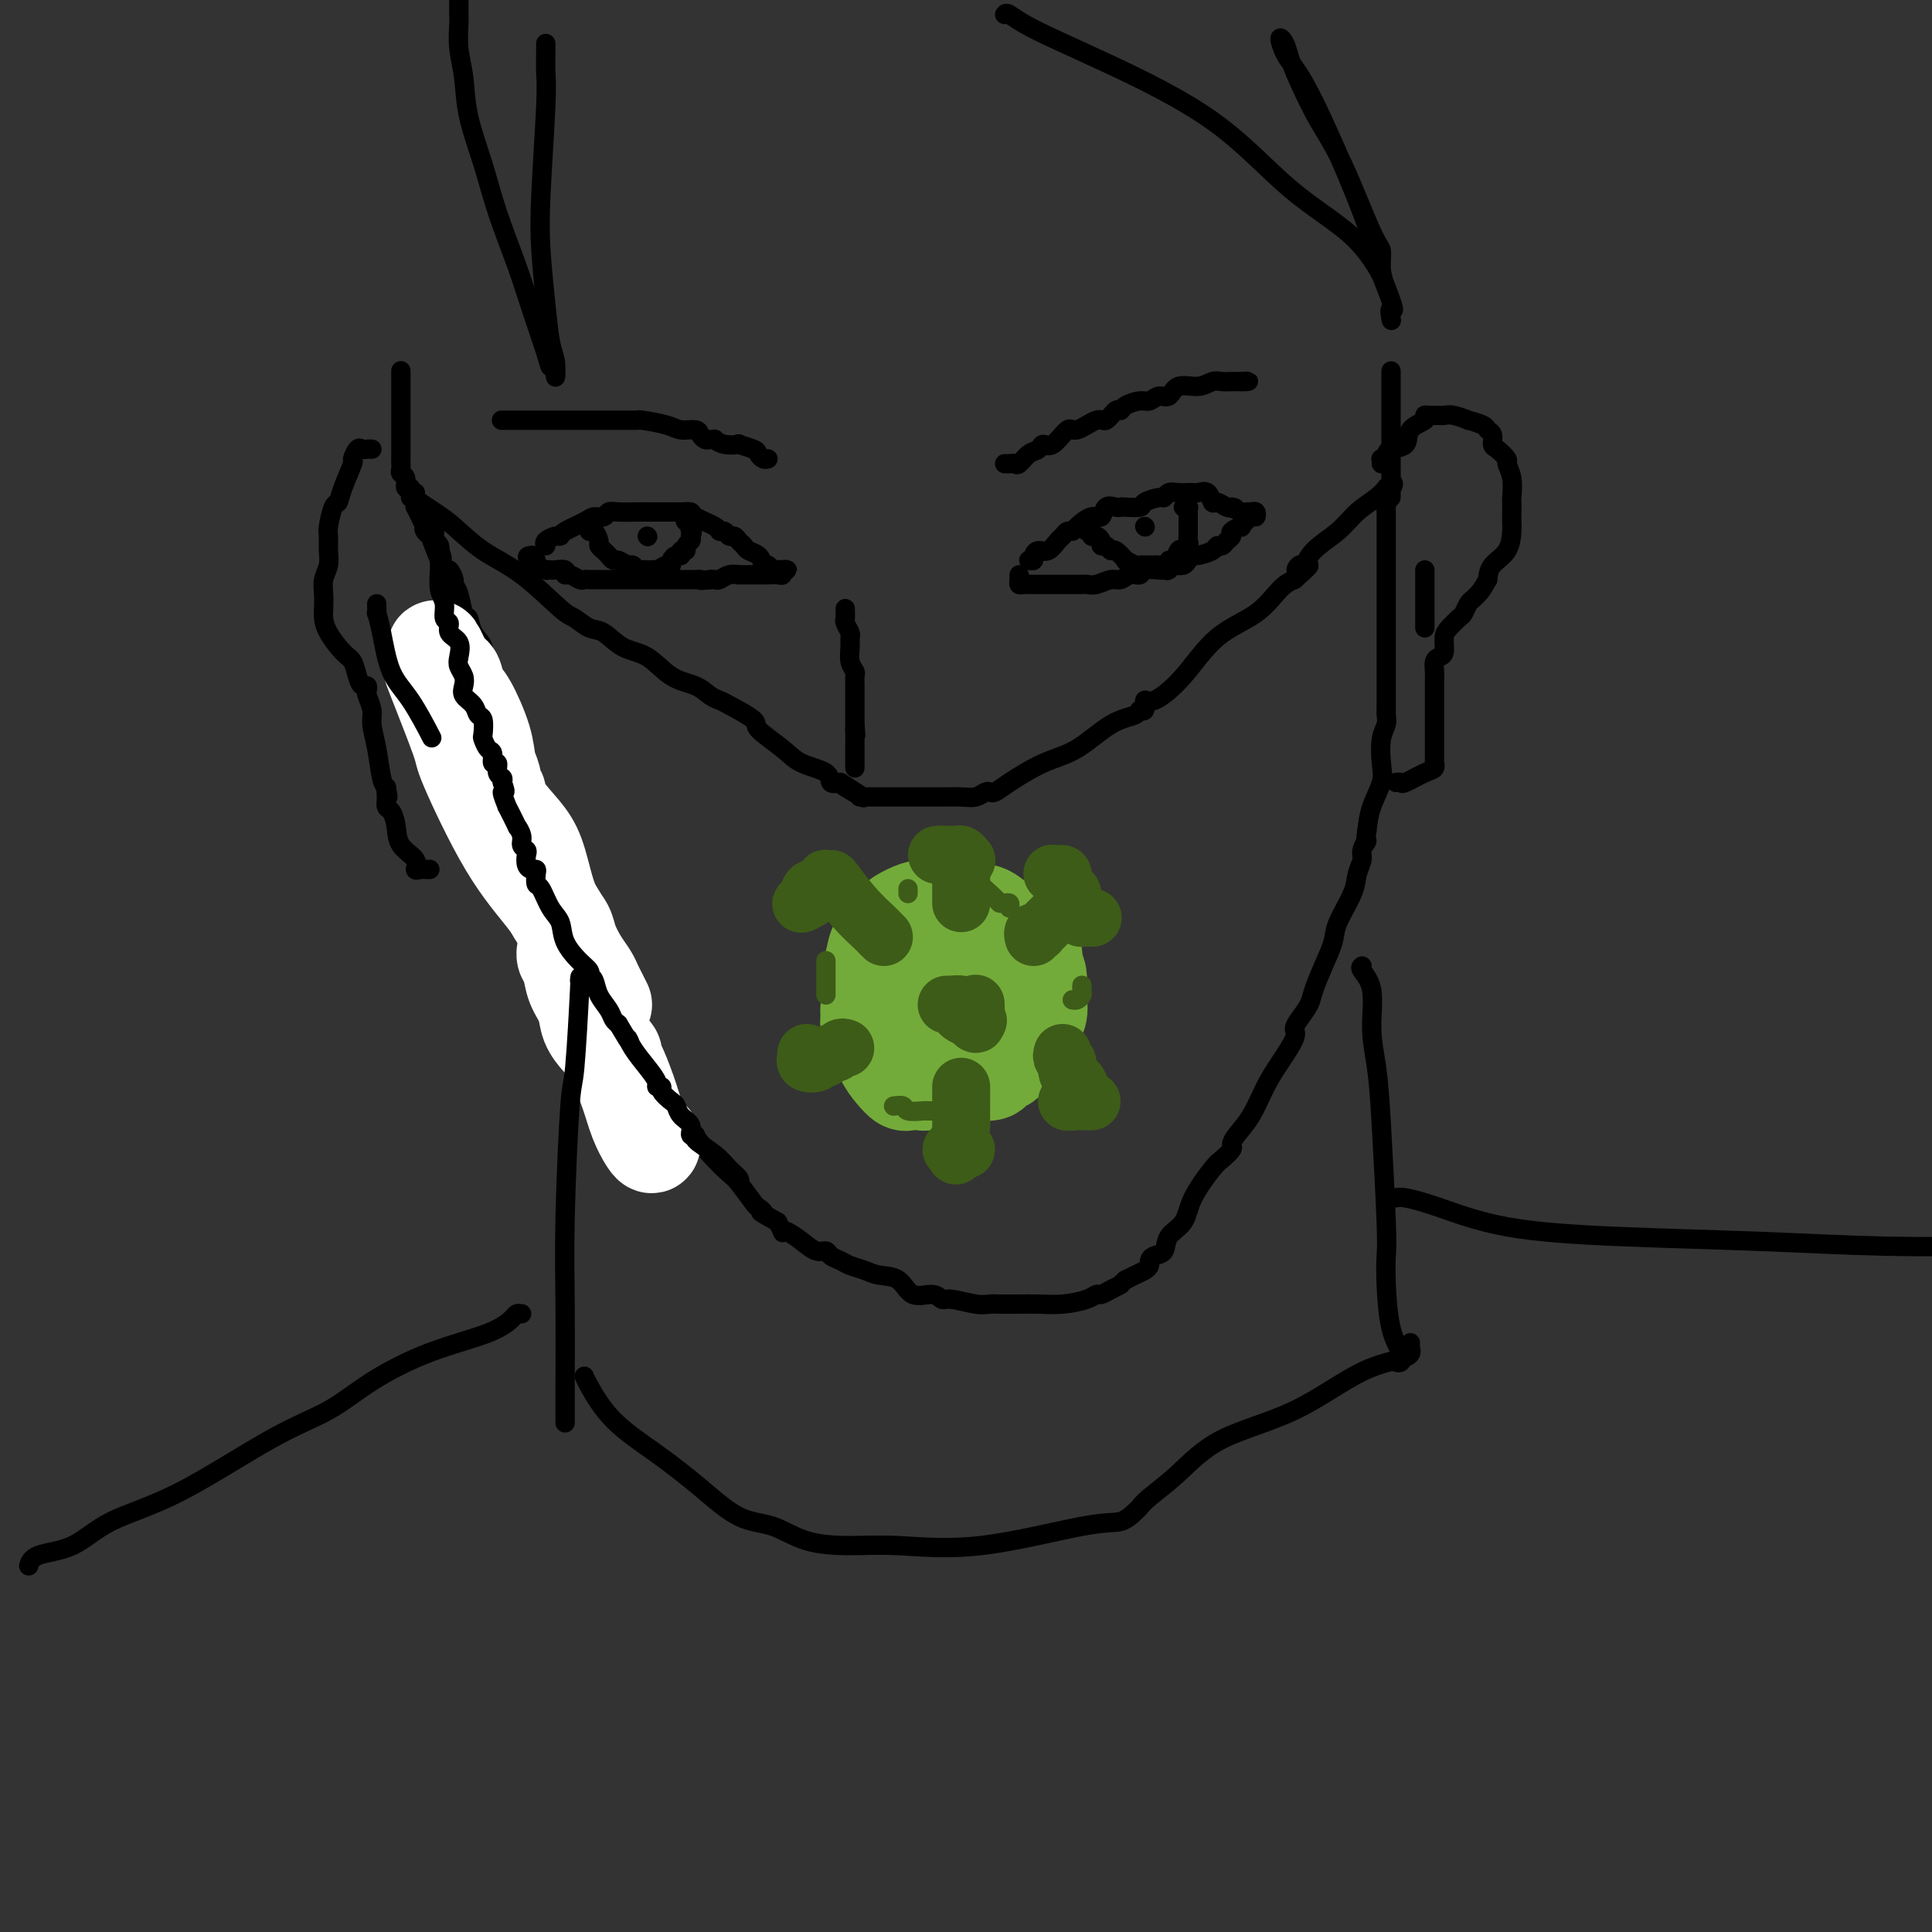 <svg viewBox='0 0 400 400' version='1.1' xmlns='http://www.w3.org/2000/svg' xmlns:xlink='http://www.w3.org/1999/xlink'><rect x="0" y="0" width="400" height="400" fill="#333333" stroke="none"/><g fill='none' stroke='rgb(0,0,0)' stroke-width='4' stroke-linecap='round' stroke-linejoin='round'><path d='M86,102c-0.045,0.355 -0.090,0.709 0,1c0.090,0.291 0.316,0.517 1,1c0.684,0.483 1.825,1.222 3,2c1.175,0.778 2.383,1.594 4,3c1.617,1.406 3.644,3.403 6,5c2.356,1.597 5.042,2.793 8,5c2.958,2.207 6.187,5.425 8,7c1.813,1.575 2.210,1.508 3,2c0.790,0.492 1.974,1.543 3,2c1.026,0.457 1.895,0.321 3,1c1.105,0.679 2.445,2.175 4,3c1.555,0.825 3.324,0.981 5,2c1.676,1.019 3.261,2.901 5,4c1.739,1.099 3.634,1.415 5,2c1.366,0.585 2.204,1.439 3,2c0.796,0.561 1.550,0.828 2,1c0.450,0.172 0.596,0.248 2,1c1.404,0.752 4.065,2.179 5,3c0.935,0.821 0.144,1.036 1,2c0.856,0.964 3.359,2.675 5,4c1.641,1.325 2.419,2.262 4,3c1.581,0.738 3.964,1.276 5,2c1.036,0.724 0.725,1.636 1,2c0.275,0.364 1.138,0.182 2,0'/><path d='M174,162c9.092,5.751 2.822,2.130 1,1c-1.822,-1.130 0.805,0.233 2,1c1.195,0.767 0.959,0.938 1,1c0.041,0.062 0.358,0.017 1,0c0.642,-0.017 1.609,-0.004 2,0c0.391,0.004 0.204,0.001 1,0c0.796,-0.001 2.573,0.001 4,0c1.427,-0.001 2.505,-0.004 4,0c1.495,0.004 3.409,0.015 5,0c1.591,-0.015 2.859,-0.055 4,0c1.141,0.055 2.154,0.207 3,0c0.846,-0.207 1.526,-0.773 2,-1c0.474,-0.227 0.743,-0.116 1,0c0.257,0.116 0.503,0.238 1,0c0.497,-0.238 1.244,-0.837 3,-2c1.756,-1.163 4.522,-2.890 7,-4c2.478,-1.110 4.668,-1.601 7,-3c2.332,-1.399 4.806,-3.704 7,-5c2.194,-1.296 4.107,-1.584 5,-2c0.893,-0.416 0.764,-0.960 1,-1c0.236,-0.040 0.835,0.426 1,0c0.165,-0.426 -0.106,-1.743 0,-2c0.106,-0.257 0.587,0.545 2,0c1.413,-0.545 3.757,-2.436 6,-5c2.243,-2.564 4.385,-5.801 7,-8c2.615,-2.199 5.704,-3.361 8,-5c2.296,-1.639 3.799,-3.754 5,-5c1.201,-1.246 2.101,-1.623 3,-2'/><path d='M268,120c5.344,-4.714 2.204,-2.501 1,-2c-1.204,0.501 -0.473,-0.712 0,-1c0.473,-0.288 0.686,0.348 1,0c0.314,-0.348 0.729,-1.680 2,-3c1.271,-1.320 3.399,-2.627 5,-4c1.601,-1.373 2.677,-2.811 4,-4c1.323,-1.189 2.895,-2.128 4,-3c1.105,-0.872 1.744,-1.678 2,-2c0.256,-0.322 0.128,-0.161 0,0'/><path d='M287,101c2.939,-2.534 0.788,0.630 0,2c-0.788,1.370 -0.211,0.945 0,1c0.211,0.055 0.057,0.591 0,1c-0.057,0.409 -0.015,0.690 0,1c0.015,0.310 0.004,0.648 0,1c-0.004,0.352 -0.001,0.718 0,2c0.001,1.282 0.000,3.480 0,5c-0.000,1.520 -0.000,2.361 0,3c0.000,0.639 0.000,1.076 0,2c-0.000,0.924 -0.000,2.335 0,3c0.000,0.665 0.000,0.584 0,1c-0.000,0.416 -0.000,1.329 0,2c0.000,0.671 -0.000,1.099 0,2c0.000,0.901 0.000,2.276 0,4c-0.000,1.724 -0.000,3.799 0,5c0.000,1.201 0.000,1.530 0,2c-0.000,0.470 -0.000,1.081 0,2c0.000,0.919 0.001,2.147 0,3c-0.001,0.853 -0.004,1.332 0,2c0.004,0.668 0.015,1.526 0,2c-0.015,0.474 -0.055,0.565 0,1c0.055,0.435 0.204,1.213 0,2c-0.204,0.787 -0.762,1.581 -1,3c-0.238,1.419 -0.157,3.463 0,5c0.157,1.537 0.388,2.568 0,4c-0.388,1.432 -1.397,3.266 -2,5c-0.603,1.734 -0.802,3.367 -1,5'/><path d='M283,172c-0.554,3.758 0.061,2.151 0,2c-0.061,-0.151 -0.798,1.152 -1,2c-0.202,0.848 0.129,1.240 0,2c-0.129,0.760 -0.720,1.889 -1,3c-0.280,1.111 -0.250,2.205 -1,4c-0.750,1.795 -2.280,4.290 -3,6c-0.720,1.710 -0.630,2.636 -1,4c-0.370,1.364 -1.200,3.167 -2,5c-0.800,1.833 -1.571,3.696 -2,5c-0.429,1.304 -0.516,2.049 -1,3c-0.484,0.951 -1.364,2.107 -2,3c-0.636,0.893 -1.026,1.523 -1,2c0.026,0.477 0.470,0.803 0,2c-0.470,1.197 -1.853,3.266 -3,5c-1.147,1.734 -2.057,3.132 -3,5c-0.943,1.868 -1.920,4.206 -3,6c-1.080,1.794 -2.265,3.044 -3,4c-0.735,0.956 -1.020,1.619 -1,2c0.020,0.381 0.344,0.479 0,1c-0.344,0.521 -1.357,1.465 -2,2c-0.643,0.535 -0.917,0.662 -2,2c-1.083,1.338 -2.976,3.889 -4,6c-1.024,2.111 -1.178,3.784 -2,5c-0.822,1.216 -2.311,1.975 -3,3c-0.689,1.025 -0.579,2.316 -1,3c-0.421,0.684 -1.373,0.761 -2,1c-0.627,0.239 -0.931,0.641 -1,1c-0.069,0.359 0.095,0.673 0,1c-0.095,0.327 -0.449,0.665 -1,1c-0.551,0.335 -1.300,0.667 -2,1c-0.700,0.333 -1.350,0.666 -2,1'/><path d='M233,265c-1.372,1.111 -0.802,0.889 -1,1c-0.198,0.111 -1.164,0.555 -2,1c-0.836,0.445 -1.542,0.890 -2,1c-0.458,0.110 -0.667,-0.114 -1,0c-0.333,0.114 -0.790,0.566 -2,1c-1.210,0.434 -3.174,0.848 -5,1c-1.826,0.152 -3.514,0.040 -5,0c-1.486,-0.040 -2.769,-0.010 -4,0c-1.231,0.010 -2.410,-0.001 -3,0c-0.590,0.001 -0.592,0.016 -1,0c-0.408,-0.016 -1.224,-0.061 -2,0c-0.776,0.061 -1.513,0.229 -3,0c-1.487,-0.229 -3.723,-0.857 -5,-1c-1.277,-0.143 -1.595,0.197 -2,0c-0.405,-0.197 -0.898,-0.931 -2,-1c-1.102,-0.069 -2.813,0.529 -4,0c-1.187,-0.529 -1.851,-2.183 -3,-3c-1.149,-0.817 -2.784,-0.796 -4,-1c-1.216,-0.204 -2.013,-0.633 -3,-1c-0.987,-0.367 -2.165,-0.671 -3,-1c-0.835,-0.329 -1.329,-0.682 -2,-1c-0.671,-0.318 -1.521,-0.600 -2,-1c-0.479,-0.400 -0.587,-0.916 -1,-1c-0.413,-0.084 -1.129,0.266 -2,0c-0.871,-0.266 -1.896,-1.149 -3,-2c-1.104,-0.851 -2.286,-1.671 -3,-2c-0.714,-0.329 -0.962,-0.165 -1,0c-0.038,0.165 0.132,0.333 0,0c-0.132,-0.333 -0.566,-1.166 -1,-2'/><path d='M161,253c-4.955,-2.713 -3.342,-1.996 -3,-2c0.342,-0.004 -0.585,-0.730 -1,-1c-0.415,-0.270 -0.317,-0.085 -1,-1c-0.683,-0.915 -2.147,-2.929 -3,-4c-0.853,-1.071 -1.096,-1.198 -2,-2c-0.904,-0.802 -2.470,-2.280 -4,-4c-1.530,-1.720 -3.026,-3.684 -4,-5c-0.974,-1.316 -1.428,-1.986 -2,-3c-0.572,-1.014 -1.261,-2.372 -2,-3c-0.739,-0.628 -1.527,-0.524 -2,-1c-0.473,-0.476 -0.632,-1.530 -1,-2c-0.368,-0.470 -0.944,-0.356 -1,-1c-0.056,-0.644 0.408,-2.046 0,-3c-0.408,-0.954 -1.689,-1.460 -2,-2c-0.311,-0.540 0.348,-1.113 0,-2c-0.348,-0.887 -1.704,-2.089 -2,-3c-0.296,-0.911 0.468,-1.532 0,-3c-0.468,-1.468 -2.167,-3.783 -3,-5c-0.833,-1.217 -0.801,-1.337 -1,-2c-0.199,-0.663 -0.631,-1.868 -1,-3c-0.369,-1.132 -0.675,-2.192 -1,-3c-0.325,-0.808 -0.668,-1.364 -1,-2c-0.332,-0.636 -0.651,-1.351 -1,-2c-0.349,-0.649 -0.726,-1.230 -1,-2c-0.274,-0.770 -0.443,-1.729 -1,-3c-0.557,-1.271 -1.502,-2.856 -2,-4c-0.498,-1.144 -0.551,-1.848 -1,-3c-0.449,-1.152 -1.296,-2.752 -2,-4c-0.704,-1.248 -1.267,-2.144 -2,-4c-0.733,-1.856 -1.638,-4.673 -2,-6c-0.362,-1.327 -0.181,-1.163 0,-1'/><path d='M112,167c-3.952,-8.917 -1.833,-2.208 -1,0c0.833,2.208 0.378,-0.083 0,-1c-0.378,-0.917 -0.680,-0.459 -1,-1c-0.320,-0.541 -0.659,-2.081 -1,-3c-0.341,-0.919 -0.682,-1.217 -1,-2c-0.318,-0.783 -0.611,-2.049 -1,-3c-0.389,-0.951 -0.874,-1.585 -1,-2c-0.126,-0.415 0.107,-0.611 0,-1c-0.107,-0.389 -0.553,-0.970 -1,-1c-0.447,-0.030 -0.894,0.490 -1,0c-0.106,-0.490 0.129,-1.989 0,-3c-0.129,-1.011 -0.622,-1.532 -1,-3c-0.378,-1.468 -0.641,-3.883 -1,-5c-0.359,-1.117 -0.812,-0.935 -1,-1c-0.188,-0.065 -0.110,-0.376 0,-1c0.110,-0.624 0.251,-1.562 0,-2c-0.251,-0.438 -0.893,-0.377 -1,-1c-0.107,-0.623 0.323,-1.932 0,-3c-0.323,-1.068 -1.397,-1.897 -2,-3c-0.603,-1.103 -0.735,-2.479 -1,-3c-0.265,-0.521 -0.662,-0.186 -1,-1c-0.338,-0.814 -0.615,-2.777 -1,-4c-0.385,-1.223 -0.877,-1.706 -1,-2c-0.123,-0.294 0.122,-0.398 0,-1c-0.122,-0.602 -0.610,-1.700 -1,-2c-0.390,-0.300 -0.683,0.200 -1,0c-0.317,-0.200 -0.659,-1.100 -1,-2'/><path d='M91,116c-3.267,-8.069 -0.936,-2.743 0,-1c0.936,1.743 0.475,-0.097 0,-1c-0.475,-0.903 -0.964,-0.867 -1,-1c-0.036,-0.133 0.380,-0.433 0,-1c-0.380,-0.567 -1.556,-1.399 -2,-2c-0.444,-0.601 -0.158,-0.969 0,-1c0.158,-0.031 0.186,0.276 0,0c-0.186,-0.276 -0.586,-1.136 -1,-2c-0.414,-0.864 -0.842,-1.733 -1,-2c-0.158,-0.267 -0.045,0.066 0,0c0.045,-0.066 0.023,-0.533 0,-1'/><path d='M86,104c-1.017,-1.954 -1.061,-0.838 -1,-1c0.061,-0.162 0.227,-1.601 0,-2c-0.227,-0.399 -0.845,0.244 -1,0c-0.155,-0.244 0.155,-1.373 0,-2c-0.155,-0.627 -0.774,-0.752 -1,-1c-0.226,-0.248 -0.061,-0.617 0,-1c0.061,-0.383 0.016,-0.778 0,-1c-0.016,-0.222 -0.004,-0.271 0,-1c0.004,-0.729 0.001,-2.137 0,-3c-0.001,-0.863 -0.000,-1.182 0,-2c0.000,-0.818 0.000,-2.137 0,-3c-0.000,-0.863 -0.000,-1.272 0,-2c0.000,-0.728 0.000,-1.775 0,-3c-0.000,-1.225 -0.000,-2.627 0,-3c0.000,-0.373 0.000,0.284 0,0c-0.000,-0.284 -0.000,-1.510 0,-2c0.000,-0.490 0.000,-0.245 0,0'/><path d='M288,103c0.000,-0.427 0.000,-0.854 0,-1c0.000,-0.146 0.000,-0.010 0,-1c0.000,-0.990 0.000,-3.105 0,-5c0.000,-1.895 0.000,-3.569 0,-5c0.000,-1.431 0.000,-2.620 0,-4c0.000,-1.380 0.000,-2.952 0,-4c0.000,-1.048 0.000,-1.574 0,-2c0.000,-0.426 0.000,-0.753 0,-1c-0.000,-0.247 -0.000,-0.413 0,-1c0.000,-0.587 0.000,-1.596 0,-2c-0.000,-0.404 0.000,-0.202 0,0'/><path d='M208,96c0.327,0.015 0.655,0.030 1,0c0.345,-0.030 0.708,-0.104 1,0c0.292,0.104 0.514,0.385 1,0c0.486,-0.385 1.237,-1.436 2,-2c0.763,-0.564 1.539,-0.643 2,-1c0.461,-0.357 0.606,-0.994 1,-1c0.394,-0.006 1.036,0.617 2,0c0.964,-0.617 2.251,-2.474 3,-3c0.749,-0.526 0.961,0.280 2,0c1.039,-0.280 2.907,-1.647 4,-2c1.093,-0.353 1.413,0.308 2,0c0.587,-0.308 1.442,-1.584 2,-2c0.558,-0.416 0.821,0.028 1,0c0.179,-0.028 0.275,-0.527 1,-1c0.725,-0.473 2.079,-0.919 3,-1c0.921,-0.081 1.408,0.204 2,0c0.592,-0.204 1.289,-0.896 2,-1c0.711,-0.104 1.436,0.378 2,0c0.564,-0.378 0.967,-1.618 2,-2c1.033,-0.382 2.697,0.094 4,0c1.303,-0.094 2.247,-0.757 3,-1c0.753,-0.243 1.315,-0.065 2,0c0.685,0.065 1.492,0.018 2,0c0.508,-0.018 0.717,-0.005 1,0c0.283,0.005 0.642,0.003 1,0'/><path d='M257,79c2.244,-0.156 1.356,-0.044 1,0c-0.356,0.044 -0.178,0.022 0,0'/><path d='M159,95c-0.314,0.091 -0.628,0.182 -1,0c-0.372,-0.182 -0.803,-0.636 -1,-1c-0.197,-0.364 -0.162,-0.637 -1,-1c-0.838,-0.363 -2.549,-0.815 -3,-1c-0.451,-0.185 0.360,-0.102 0,0c-0.360,0.102 -1.889,0.224 -3,0c-1.111,-0.224 -1.804,-0.795 -2,-1c-0.196,-0.205 0.104,-0.045 0,0c-0.104,0.045 -0.612,-0.026 -1,0c-0.388,0.026 -0.657,0.148 -1,0c-0.343,-0.148 -0.761,-0.565 -1,-1c-0.239,-0.435 -0.297,-0.887 -1,-1c-0.703,-0.113 -2.049,0.113 -3,0c-0.951,-0.113 -1.506,-0.566 -3,-1c-1.494,-0.434 -3.926,-0.848 -5,-1c-1.074,-0.152 -0.789,-0.041 -1,0c-0.211,0.041 -0.917,0.011 -1,0c-0.083,-0.011 0.458,-0.003 0,0c-0.458,0.003 -1.915,0.001 -3,0c-1.085,-0.001 -1.798,-0.000 -3,0c-1.202,0.000 -2.894,0.000 -4,0c-1.106,-0.000 -1.624,-0.000 -2,0c-0.376,0.000 -0.608,0.000 -1,0c-0.392,-0.000 -0.945,-0.000 -1,0c-0.055,0.000 0.386,0.000 0,0c-0.386,-0.000 -1.599,-0.000 -3,0c-1.401,0.000 -2.989,0.000 -4,0c-1.011,-0.000 -1.446,-0.000 -2,0c-0.554,0.000 -1.226,0.000 -2,0c-0.774,-0.000 -1.650,-0.000 -2,0c-0.350,0.000 -0.175,0.000 0,0'/><path d='M113,113c-0.196,-0.305 -0.393,-0.610 0,-1c0.393,-0.390 1.375,-0.865 2,-1c0.625,-0.135 0.892,0.070 1,0c0.108,-0.070 0.056,-0.415 1,-1c0.944,-0.585 2.884,-1.411 4,-2c1.116,-0.589 1.407,-0.943 2,-1c0.593,-0.057 1.487,0.181 2,0c0.513,-0.181 0.645,-0.780 1,-1c0.355,-0.220 0.935,-0.059 2,0c1.065,0.059 2.617,0.016 4,0c1.383,-0.016 2.599,-0.004 3,0c0.401,0.004 -0.012,0.001 0,0c0.012,-0.001 0.450,-0.000 1,0c0.550,0.000 1.213,-0.001 2,0c0.787,0.001 1.699,0.002 2,0c0.301,-0.002 -0.010,-0.008 0,0c0.010,0.008 0.342,0.031 1,0c0.658,-0.031 1.643,-0.114 2,0c0.357,0.114 0.084,0.427 1,1c0.916,0.573 3.019,1.407 4,2c0.981,0.593 0.840,0.947 1,1c0.160,0.053 0.620,-0.193 1,0c0.380,0.193 0.678,0.825 1,1c0.322,0.175 0.667,-0.109 1,0c0.333,0.109 0.653,0.609 1,1c0.347,0.391 0.722,0.672 1,1c0.278,0.328 0.459,0.704 1,1c0.541,0.296 1.440,0.513 2,1c0.560,0.487 0.780,1.243 1,2'/><path d='M158,117c2.807,1.641 1.325,0.243 1,0c-0.325,-0.243 0.506,0.667 1,1c0.494,0.333 0.650,0.088 1,0c0.350,-0.088 0.893,-0.020 1,0c0.107,0.020 -0.222,-0.009 0,0c0.222,0.009 0.995,0.055 1,0c0.005,-0.055 -0.758,-0.211 -1,0c-0.242,0.211 0.037,0.789 0,1c-0.037,0.211 -0.389,0.057 -1,0c-0.611,-0.057 -1.482,-0.015 -2,0c-0.518,0.015 -0.683,0.004 -1,0c-0.317,-0.004 -0.784,-0.002 -1,0c-0.216,0.002 -0.180,0.004 -1,0c-0.820,-0.004 -2.496,-0.015 -3,0c-0.504,0.015 0.163,0.057 0,0c-0.163,-0.057 -1.157,-0.211 -2,0c-0.843,0.211 -1.535,0.788 -2,1c-0.465,0.212 -0.704,0.061 -1,0c-0.296,-0.061 -0.648,-0.030 -1,0'/><path d='M147,120c-2.581,0.309 -2.035,0.083 -2,0c0.035,-0.083 -0.441,-0.022 -1,0c-0.559,0.022 -1.200,0.006 -2,0c-0.800,-0.006 -1.759,-0.002 -2,0c-0.241,0.002 0.237,0.000 0,0c-0.237,-0.000 -1.190,-0.000 -2,0c-0.810,0.000 -1.477,0.000 -2,0c-0.523,-0.000 -0.900,-0.000 -1,0c-0.100,0.000 0.078,0.000 0,0c-0.078,-0.000 -0.412,-0.000 -1,0c-0.588,0.000 -1.428,0.000 -2,0c-0.572,-0.000 -0.874,-0.000 -1,0c-0.126,0.000 -0.075,0.000 -1,0c-0.925,-0.000 -2.825,-0.000 -4,0c-1.175,0.000 -1.623,0.001 -2,0c-0.377,-0.001 -0.682,-0.004 -1,0c-0.318,0.004 -0.650,0.016 -1,0c-0.350,-0.016 -0.719,-0.061 -1,0c-0.281,0.061 -0.474,0.226 -1,0c-0.526,-0.226 -1.383,-0.845 -2,-1c-0.617,-0.155 -0.993,0.154 -1,0c-0.007,-0.154 0.354,-0.773 0,-1c-0.354,-0.227 -1.423,-0.064 -2,0c-0.577,0.064 -0.662,0.027 -1,0c-0.338,-0.027 -0.930,-0.046 -1,0c-0.070,0.046 0.383,0.157 0,0c-0.383,-0.157 -1.603,-0.581 -2,-1c-0.397,-0.419 0.029,-0.834 0,-1c-0.029,-0.166 -0.515,-0.083 -1,0'/><path d='M110,116c-1.556,-0.844 -0.444,-0.956 0,-1c0.444,-0.044 0.222,-0.022 0,0'/><path d='M213,116c0.441,0.079 0.881,0.158 1,0c0.119,-0.158 -0.084,-0.553 0,-1c0.084,-0.447 0.456,-0.947 1,-1c0.544,-0.053 1.259,0.340 2,0c0.741,-0.340 1.506,-1.413 2,-2c0.494,-0.587 0.716,-0.687 1,-1c0.284,-0.313 0.629,-0.838 1,-1c0.371,-0.162 0.767,0.040 1,0c0.233,-0.040 0.304,-0.322 1,-1c0.696,-0.678 2.018,-1.751 3,-2c0.982,-0.249 1.623,0.325 2,0c0.377,-0.325 0.490,-1.551 1,-2c0.510,-0.449 1.416,-0.123 2,0c0.584,0.123 0.847,0.043 1,0c0.153,-0.043 0.198,-0.049 1,0c0.802,0.049 2.361,0.153 3,0c0.639,-0.153 0.359,-0.563 1,-1c0.641,-0.437 2.204,-0.902 3,-1c0.796,-0.098 0.825,0.170 1,0c0.175,-0.170 0.495,-0.778 1,-1c0.505,-0.222 1.195,-0.059 2,0c0.805,0.059 1.725,0.014 2,0c0.275,-0.014 -0.095,0.004 0,0c0.095,-0.004 0.654,-0.030 1,0c0.346,0.030 0.478,0.117 1,0c0.522,-0.117 1.436,-0.437 2,0c0.564,0.437 0.780,1.633 1,2c0.220,0.367 0.444,-0.093 1,0c0.556,0.093 1.445,0.741 2,1c0.555,0.259 0.778,0.130 1,0'/><path d='M255,105c1.593,0.403 0.077,-0.089 0,0c-0.077,0.089 1.286,0.760 2,1c0.714,0.240 0.778,0.048 1,0c0.222,-0.048 0.601,0.047 1,0c0.399,-0.047 0.817,-0.238 1,0c0.183,0.238 0.132,0.904 0,1c-0.132,0.096 -0.346,-0.378 -1,0c-0.654,0.378 -1.747,1.606 -2,2c-0.253,0.394 0.336,-0.048 0,0c-0.336,0.048 -1.596,0.587 -2,1c-0.404,0.413 0.049,0.702 0,1c-0.049,0.298 -0.598,0.606 -1,1c-0.402,0.394 -0.657,0.875 -1,1c-0.343,0.125 -0.775,-0.107 -1,0c-0.225,0.107 -0.245,0.554 -1,1c-0.755,0.446 -2.247,0.890 -3,1c-0.753,0.110 -0.769,-0.115 -1,0c-0.231,0.115 -0.678,0.569 -1,1c-0.322,0.431 -0.521,0.837 -1,1c-0.479,0.163 -1.240,0.081 -2,0'/><path d='M243,117c-2.335,1.465 -1.174,1.129 -1,1c0.174,-0.129 -0.639,-0.050 -1,0c-0.361,0.050 -0.271,0.070 -1,0c-0.729,-0.070 -2.277,-0.230 -3,0c-0.723,0.230 -0.620,0.850 -1,1c-0.380,0.150 -1.243,-0.170 -2,0c-0.757,0.170 -1.408,0.830 -2,1c-0.592,0.170 -1.125,-0.151 -2,0c-0.875,0.151 -2.093,0.772 -3,1c-0.907,0.228 -1.504,0.061 -2,0c-0.496,-0.061 -0.892,-0.016 -1,0c-0.108,0.016 0.070,0.004 0,0c-0.070,-0.004 -0.389,-0.001 -1,0c-0.611,0.001 -1.514,0.000 -2,0c-0.486,-0.000 -0.553,-0.000 -1,0c-0.447,0.000 -1.272,0.001 -2,0c-0.728,-0.001 -1.358,-0.003 -2,0c-0.642,0.003 -1.296,0.011 -2,0c-0.704,-0.011 -1.456,-0.042 -2,0c-0.544,0.042 -0.878,0.155 -1,0c-0.122,-0.155 -0.033,-0.580 0,-1c0.033,-0.420 0.009,-0.834 0,-1c-0.009,-0.166 -0.005,-0.083 0,0'/><path d='M122,109c0.022,-0.128 0.044,-0.256 0,0c-0.044,0.256 -0.152,0.895 0,1c0.152,0.105 0.566,-0.323 1,0c0.434,0.323 0.890,1.397 1,2c0.110,0.603 -0.126,0.735 0,1c0.126,0.265 0.615,0.664 1,1c0.385,0.336 0.666,0.611 1,1c0.334,0.389 0.719,0.893 1,1c0.281,0.107 0.456,-0.181 1,0c0.544,0.181 1.455,0.833 2,1c0.545,0.167 0.724,-0.151 1,0c0.276,0.151 0.648,0.772 1,1c0.352,0.228 0.685,0.062 1,0c0.315,-0.062 0.613,-0.021 1,0c0.387,0.021 0.864,0.020 1,0c0.136,-0.020 -0.069,-0.061 0,0c0.069,0.061 0.414,0.222 1,0c0.586,-0.222 1.415,-0.829 2,-1c0.585,-0.171 0.926,0.094 1,0c0.074,-0.094 -0.120,-0.546 0,-1c0.120,-0.454 0.553,-0.909 1,-1c0.447,-0.091 0.908,0.183 1,0c0.092,-0.183 -0.185,-0.822 0,-1c0.185,-0.178 0.833,0.107 1,0c0.167,-0.107 -0.147,-0.606 0,-1c0.147,-0.394 0.756,-0.684 1,-1c0.244,-0.316 0.122,-0.658 0,-1'/><path d='M143,111c0.623,-1.090 0.181,-0.814 0,-1c-0.181,-0.186 -0.100,-0.833 0,-1c0.100,-0.167 0.219,0.147 0,0c-0.219,-0.147 -0.777,-0.756 -1,-1c-0.223,-0.244 -0.112,-0.122 0,0'/><path d='M134,111c0.000,0.000 0.100,0.100 0.1,0.1'/><path d='M225,108c0.032,0.301 0.064,0.602 0,1c-0.064,0.398 -0.223,0.894 0,1c0.223,0.106 0.830,-0.178 1,0c0.170,0.178 -0.095,0.817 0,1c0.095,0.183 0.551,-0.090 1,0c0.449,0.090 0.893,0.544 1,1c0.107,0.456 -0.121,0.915 0,1c0.121,0.085 0.591,-0.202 1,0c0.409,0.202 0.757,0.895 1,1c0.243,0.105 0.379,-0.378 1,0c0.621,0.378 1.725,1.618 2,2c0.275,0.382 -0.281,-0.094 0,0c0.281,0.094 1.399,0.757 2,1c0.601,0.243 0.686,0.065 1,0c0.314,-0.065 0.856,-0.018 1,0c0.144,0.018 -0.111,0.006 0,0c0.111,-0.006 0.589,-0.006 1,0c0.411,0.006 0.754,0.018 1,0c0.246,-0.018 0.395,-0.065 1,0c0.605,0.065 1.668,0.241 2,0c0.332,-0.241 -0.066,-0.900 0,-1c0.066,-0.100 0.595,0.358 1,0c0.405,-0.358 0.687,-1.531 1,-2c0.313,-0.469 0.656,-0.235 1,0'/><path d='M245,114c1.332,-0.416 0.161,0.043 0,0c-0.161,-0.043 0.689,-0.590 1,-1c0.311,-0.410 0.083,-0.683 0,-1c-0.083,-0.317 -0.022,-0.676 0,-1c0.022,-0.324 0.006,-0.612 0,-1c-0.006,-0.388 -0.002,-0.877 0,-1c0.002,-0.123 0.001,0.121 0,0c-0.001,-0.121 -0.000,-0.607 0,-1c0.000,-0.393 0.001,-0.694 0,-1c-0.001,-0.306 -0.004,-0.618 0,-1c0.004,-0.382 0.015,-0.834 0,-1c-0.015,-0.166 -0.056,-0.044 0,0c0.056,0.044 0.207,0.012 0,0c-0.207,-0.012 -0.774,-0.003 -1,0c-0.226,0.003 -0.113,0.002 0,0'/><path d='M237,109c0.000,0.000 0.100,0.100 0.1,0.1'/><path d='M175,126c0.002,0.449 0.004,0.898 0,1c-0.004,0.102 -0.015,-0.142 0,0c0.015,0.142 0.057,0.670 0,1c-0.057,0.330 -0.212,0.462 0,1c0.212,0.538 0.793,1.482 1,2c0.207,0.518 0.041,0.610 0,1c-0.041,0.390 0.041,1.077 0,2c-0.041,0.923 -0.207,2.083 0,3c0.207,0.917 0.788,1.593 1,2c0.212,0.407 0.057,0.547 0,1c-0.057,0.453 -0.015,1.220 0,2c0.015,0.780 0.004,1.572 0,2c-0.004,0.428 -0.001,0.492 0,1c0.001,0.508 0.000,1.459 0,2c-0.000,0.541 -0.000,0.671 0,1c0.000,0.329 0.000,0.858 0,1c-0.000,0.142 -0.000,-0.102 0,0c0.000,0.102 0.000,0.551 0,1'/><path d='M177,150c0.309,3.896 0.083,1.637 0,1c-0.083,-0.637 -0.022,0.347 0,1c0.022,0.653 0.006,0.974 0,1c-0.006,0.026 -0.002,-0.242 0,0c0.002,0.242 0.000,0.993 0,2c-0.000,1.007 -0.000,2.271 0,3c0.000,0.729 0.000,0.923 0,1c-0.000,0.077 -0.000,0.039 0,0'/><path d='M184,196c0.089,0.000 0.178,0.000 1,0c0.822,0.000 2.378,0.000 3,0c0.622,0.000 0.311,0.000 0,0'/></g>
<g fill='none' stroke='rgb(255,255,255)' stroke-width='20' stroke-linecap='round' stroke-linejoin='round'><path d='M125,208c-0.328,-0.662 -0.655,-1.325 -1,-2c-0.345,-0.675 -0.707,-1.363 -1,-2c-0.293,-0.637 -0.515,-1.222 -1,-2c-0.485,-0.778 -1.232,-1.748 -2,-3c-0.768,-1.252 -1.556,-2.785 -2,-4c-0.444,-1.215 -0.543,-2.112 -1,-3c-0.457,-0.888 -1.271,-1.767 -2,-3c-0.729,-1.233 -1.371,-2.822 -2,-5c-0.629,-2.178 -1.244,-4.947 -2,-7c-0.756,-2.053 -1.653,-3.390 -3,-5c-1.347,-1.610 -3.145,-3.495 -4,-5c-0.855,-1.505 -0.769,-2.632 -1,-3c-0.231,-0.368 -0.781,0.022 -1,0c-0.219,-0.022 -0.107,-0.457 0,-1c0.107,-0.543 0.208,-1.194 0,-2c-0.208,-0.806 -0.724,-1.768 -1,-3c-0.276,-1.232 -0.312,-2.733 -1,-5c-0.688,-2.267 -2.030,-5.298 -3,-7c-0.970,-1.702 -1.569,-2.074 -2,-3c-0.431,-0.926 -0.695,-2.408 -1,-3c-0.305,-0.592 -0.653,-0.296 -1,0'/><path d='M93,140c-5.113,-10.749 -1.897,-3.621 -1,-1c0.897,2.621 -0.526,0.735 -1,0c-0.474,-0.735 0.000,-0.318 0,0c-0.000,0.318 -0.474,0.539 -1,0c-0.526,-0.539 -1.103,-1.837 0,1c1.103,2.837 3.886,9.808 5,13c1.114,3.192 0.557,2.604 2,6c1.443,3.396 4.884,10.776 8,16c3.116,5.224 5.906,8.292 8,11c2.094,2.708 3.493,5.056 4,7c0.507,1.944 0.124,3.486 0,4c-0.124,0.514 0.012,0.002 0,0c-0.012,-0.002 -0.173,0.505 0,1c0.173,0.495 0.680,0.977 1,2c0.320,1.023 0.453,2.589 1,4c0.547,1.411 1.510,2.669 2,4c0.490,1.331 0.509,2.734 1,4c0.491,1.266 1.456,2.395 2,3c0.544,0.605 0.668,0.687 1,1c0.332,0.313 0.873,0.857 1,1c0.127,0.143 -0.158,-0.115 0,0c0.158,0.115 0.759,0.604 1,1c0.241,0.396 0.120,0.698 0,1'/><path d='M127,219c1.677,4.253 0.870,1.887 1,2c0.130,0.113 1.198,2.706 2,5c0.802,2.294 1.339,4.289 2,6c0.661,1.711 1.445,3.139 2,4c0.555,0.861 0.880,1.155 1,1c0.120,-0.155 0.034,-0.759 0,-1c-0.034,-0.241 -0.017,-0.121 0,0'/></g>
<g fill='none' stroke='rgb(0,0,0)' stroke-width='4' stroke-linecap='round' stroke-linejoin='round'><path d='M90,109c-0.008,-0.055 -0.016,-0.110 0,0c0.016,0.110 0.057,0.384 0,1c-0.057,0.616 -0.213,1.575 0,2c0.213,0.425 0.793,0.315 1,1c0.207,0.685 0.040,2.166 0,3c-0.040,0.834 0.046,1.020 0,2c-0.046,0.980 -0.225,2.752 0,4c0.225,1.248 0.852,1.971 1,3c0.148,1.029 -0.184,2.362 0,3c0.184,0.638 0.886,0.579 1,1c0.114,0.421 -0.358,1.320 0,2c0.358,0.680 1.546,1.141 2,2c0.454,0.859 0.172,2.117 0,3c-0.172,0.883 -0.236,1.391 0,2c0.236,0.609 0.770,1.319 1,2c0.230,0.681 0.156,1.332 0,2c-0.156,0.668 -0.396,1.353 0,2c0.396,0.647 1.426,1.257 2,2c0.574,0.743 0.692,1.618 1,2c0.308,0.382 0.804,0.272 1,1c0.196,0.728 0.090,2.294 0,3c-0.090,0.706 -0.164,0.551 0,1c0.164,0.449 0.565,1.500 1,2c0.435,0.500 0.905,0.449 1,1c0.095,0.551 -0.184,1.706 0,2c0.184,0.294 0.833,-0.272 1,0c0.167,0.272 -0.147,1.381 0,2c0.147,0.619 0.756,0.748 1,1c0.244,0.252 0.122,0.626 0,1'/><path d='M104,162c1.168,3.038 0.088,1.632 0,2c-0.088,0.368 0.818,2.511 1,3c0.182,0.489 -0.359,-0.675 0,0c0.359,0.675 1.616,3.189 2,4c0.384,0.811 -0.107,-0.082 0,0c0.107,0.082 0.813,1.139 1,2c0.187,0.861 -0.143,1.527 0,2c0.143,0.473 0.760,0.753 1,1c0.240,0.247 0.103,0.460 0,1c-0.103,0.540 -0.172,1.406 0,2c0.172,0.594 0.584,0.916 1,1c0.416,0.084 0.835,-0.070 1,0c0.165,0.070 0.076,0.363 0,1c-0.076,0.637 -0.138,1.618 0,2c0.138,0.382 0.477,0.164 1,1c0.523,0.836 1.230,2.724 2,4c0.770,1.276 1.604,1.939 2,3c0.396,1.061 0.354,2.518 1,4c0.646,1.482 1.980,2.987 3,4c1.020,1.013 1.725,1.534 2,2c0.275,0.466 0.119,0.877 0,1c-0.119,0.123 -0.201,-0.041 0,0c0.201,0.041 0.684,0.287 1,1c0.316,0.713 0.466,1.892 1,3c0.534,1.108 1.451,2.144 2,3c0.549,0.856 0.728,1.530 1,2c0.272,0.470 0.636,0.735 1,1'/><path d='M128,212c3.371,5.716 2.300,3.507 2,3c-0.300,-0.507 0.173,0.687 1,2c0.827,1.313 2.010,2.746 3,4c0.990,1.254 1.789,2.329 2,3c0.211,0.671 -0.164,0.938 0,1c0.164,0.062 0.869,-0.083 1,0c0.131,0.083 -0.311,0.392 0,1c0.311,0.608 1.374,1.516 2,2c0.626,0.484 0.813,0.546 1,1c0.187,0.454 0.372,1.300 1,2c0.628,0.700 1.697,1.254 2,2c0.303,0.746 -0.162,1.684 0,2c0.162,0.316 0.951,0.011 1,0c0.049,-0.011 -0.642,0.274 0,1c0.642,0.726 2.617,1.893 4,3c1.383,1.107 2.175,2.152 3,3c0.825,0.848 1.684,1.497 2,2c0.316,0.503 0.090,0.858 0,1c-0.090,0.142 -0.045,0.071 0,0'/><path d='M208,3c0.161,-0.199 0.322,-0.398 1,0c0.678,0.398 1.874,1.393 5,3c3.126,1.607 8.184,3.826 15,7c6.816,3.174 15.392,7.302 22,12c6.608,4.698 11.250,9.966 16,14c4.750,4.034 9.610,6.833 13,10c3.390,3.167 5.310,6.702 6,8c0.690,1.298 0.149,0.360 0,-1c-0.149,-1.360 0.094,-3.143 0,-4c-0.094,-0.857 -0.526,-0.788 -2,-4c-1.474,-3.212 -3.991,-9.704 -6,-14c-2.009,-4.296 -3.509,-6.397 -5,-9c-1.491,-2.603 -2.971,-5.707 -4,-8c-1.029,-2.293 -1.606,-3.774 -2,-5c-0.394,-1.226 -0.606,-2.197 -1,-3c-0.394,-0.803 -0.969,-1.436 -1,-1c-0.031,0.436 0.481,1.943 1,3c0.519,1.057 1.046,1.665 2,3c0.954,1.335 2.334,3.398 5,9c2.666,5.602 6.619,14.743 9,21c2.381,6.257 3.191,9.628 4,13'/><path d='M286,57c3.548,8.893 2.417,7.125 2,7c-0.417,-0.125 -0.119,1.393 0,2c0.119,0.607 0.060,0.304 0,0'/><path d='M113,9c0.008,0.479 0.015,0.958 0,2c-0.015,1.042 -0.054,2.646 0,4c0.054,1.354 0.199,2.459 0,7c-0.199,4.541 -0.743,12.517 -1,18c-0.257,5.483 -0.227,8.472 0,12c0.227,3.528 0.650,7.594 1,11c0.350,3.406 0.626,6.154 1,8c0.374,1.846 0.845,2.792 1,4c0.155,1.208 -0.006,2.678 0,3c0.006,0.322 0.180,-0.506 0,-1c-0.180,-0.494 -0.712,-0.656 -1,-1c-0.288,-0.344 -0.331,-0.871 -1,-3c-0.669,-2.129 -1.966,-5.862 -3,-9c-1.034,-3.138 -1.807,-5.682 -3,-9c-1.193,-3.318 -2.807,-7.411 -4,-11c-1.193,-3.589 -1.966,-6.675 -3,-10c-1.034,-3.325 -2.330,-6.891 -3,-10c-0.670,-3.109 -0.716,-5.762 -1,-8c-0.284,-2.238 -0.808,-4.061 -1,-6c-0.192,-1.939 -0.051,-3.994 0,-5c0.051,-1.006 0.014,-0.963 0,-2c-0.014,-1.037 -0.004,-3.153 0,-4c0.004,-0.847 0.002,-0.423 0,0'/><path d='M77,93c-0.331,-0.017 -0.661,-0.033 -1,0c-0.339,0.033 -0.686,0.116 -1,0c-0.314,-0.116 -0.595,-0.430 -1,0c-0.405,0.430 -0.934,1.604 -1,2c-0.066,0.396 0.332,0.015 0,1c-0.332,0.985 -1.395,3.337 -2,5c-0.605,1.663 -0.751,2.637 -1,3c-0.249,0.363 -0.602,0.117 -1,1c-0.398,0.883 -0.843,2.897 -1,4c-0.157,1.103 -0.028,1.295 0,2c0.028,0.705 -0.045,1.922 0,3c0.045,1.078 0.208,2.018 0,3c-0.208,0.982 -0.787,2.008 -1,3c-0.213,0.992 -0.062,1.950 0,3c0.062,1.050 0.034,2.192 0,3c-0.034,0.808 -0.073,1.284 0,2c0.073,0.716 0.257,1.674 1,3c0.743,1.326 2.045,3.020 3,4c0.955,0.980 1.563,1.247 2,2c0.437,0.753 0.705,1.993 1,3c0.295,1.007 0.619,1.782 1,2c0.381,0.218 0.819,-0.120 1,0c0.181,0.120 0.104,0.697 0,1c-0.104,0.303 -0.235,0.333 0,1c0.235,0.667 0.836,1.972 1,3c0.164,1.028 -0.111,1.781 0,3c0.111,1.219 0.607,2.905 1,5c0.393,2.095 0.684,4.599 1,6c0.316,1.401 0.658,1.701 1,2'/><path d='M80,163c0.616,3.445 0.154,1.558 0,1c-0.154,-0.558 -0.002,0.213 0,1c0.002,0.787 -0.146,1.589 0,2c0.146,0.411 0.584,0.429 1,1c0.416,0.571 0.808,1.694 1,3c0.192,1.306 0.184,2.795 1,4c0.816,1.205 2.457,2.127 3,3c0.543,0.873 -0.012,1.698 0,2c0.012,0.302 0.591,0.081 1,0c0.409,-0.081 0.649,-0.022 1,0c0.351,0.022 0.815,0.006 1,0c0.185,-0.006 0.093,-0.003 0,0'/><path d='M78,125c0.020,0.911 0.041,1.821 0,2c-0.041,0.179 -0.143,-0.375 0,0c0.143,0.375 0.533,1.678 1,4c0.467,2.322 1.012,5.664 2,8c0.988,2.336 2.420,3.667 4,6c1.580,2.333 3.309,5.666 4,7c0.691,1.334 0.346,0.667 0,0'/><path d='M286,96c0.029,-0.446 0.057,-0.891 0,-1c-0.057,-0.109 -0.200,0.119 0,0c0.200,-0.119 0.745,-0.585 1,-1c0.255,-0.415 0.222,-0.780 1,-1c0.778,-0.220 2.368,-0.293 3,-1c0.632,-0.707 0.306,-2.046 1,-3c0.694,-0.954 2.409,-1.523 3,-2c0.591,-0.477 0.057,-0.861 0,-1c-0.057,-0.139 0.361,-0.033 1,0c0.639,0.033 1.499,-0.006 2,0c0.501,0.006 0.642,0.057 1,0c0.358,-0.057 0.932,-0.222 2,0c1.068,0.222 2.630,0.832 3,1c0.370,0.168 -0.451,-0.106 0,0c0.451,0.106 2.175,0.590 3,1c0.825,0.410 0.751,0.744 1,1c0.249,0.256 0.822,0.435 1,1c0.178,0.565 -0.040,1.518 0,2c0.040,0.482 0.336,0.494 1,1c0.664,0.506 1.694,1.507 2,2c0.306,0.493 -0.114,0.478 0,1c0.114,0.522 0.763,1.582 1,3c0.237,1.418 0.064,3.193 0,4c-0.064,0.807 -0.018,0.646 0,1c0.018,0.354 0.009,1.224 0,2c-0.009,0.776 -0.016,1.456 0,2c0.016,0.544 0.056,0.950 0,2c-0.056,1.050 -0.207,2.744 -1,4c-0.793,1.256 -2.226,2.073 -3,3c-0.774,0.927 -0.887,1.963 -1,3'/><path d='M308,120c-1.178,2.174 -1.624,2.609 -2,3c-0.376,0.391 -0.682,0.738 -1,1c-0.318,0.262 -0.650,0.439 -1,1c-0.350,0.561 -0.720,1.506 -1,2c-0.280,0.494 -0.470,0.538 -1,1c-0.530,0.462 -1.400,1.341 -2,2c-0.600,0.659 -0.931,1.097 -1,2c-0.069,0.903 0.125,2.272 0,3c-0.125,0.728 -0.569,0.816 -1,1c-0.431,0.184 -0.847,0.463 -1,1c-0.153,0.537 -0.041,1.331 0,2c0.041,0.669 0.011,1.214 0,2c-0.011,0.786 -0.003,1.814 0,3c0.003,1.186 0.002,2.531 0,4c-0.002,1.469 -0.004,3.061 0,5c0.004,1.939 0.015,4.226 0,5c-0.015,0.774 -0.056,0.036 0,0c0.056,-0.036 0.207,0.631 0,1c-0.207,0.369 -0.774,0.439 -2,1c-1.226,0.561 -3.112,1.614 -4,2c-0.888,0.386 -0.777,0.104 -1,0c-0.223,-0.104 -0.778,-0.030 -1,0c-0.222,0.030 -0.111,0.015 0,0'/><path d='M295,118c0.000,0.382 0.000,0.764 0,1c0.000,0.236 0.000,0.326 0,1c0.000,0.674 0.000,1.932 0,3c0.000,1.068 0.000,1.946 0,3c0.000,1.054 0.000,2.284 0,3c0.000,0.716 0.000,0.919 0,1c0.000,0.081 0.000,0.041 0,0'/><path d='M120,203c0.091,-0.880 0.182,-1.760 0,2c-0.182,3.760 -0.637,12.159 -1,16c-0.363,3.841 -0.633,3.125 -1,8c-0.367,4.875 -0.830,15.342 -1,23c-0.170,7.658 -0.045,12.506 0,18c0.045,5.494 0.012,11.633 0,16c-0.012,4.367 -0.003,6.962 0,8c0.003,1.038 0.002,0.519 0,0'/><path d='M282,200c-0.233,0.163 -0.466,0.326 0,1c0.466,0.674 1.631,1.861 2,4c0.369,2.139 -0.059,5.232 0,8c0.059,2.768 0.604,5.212 1,8c0.396,2.788 0.644,5.922 1,12c0.356,6.078 0.821,15.102 1,20c0.179,4.898 0.073,5.670 0,7c-0.073,1.330 -0.114,3.218 0,6c0.114,2.782 0.384,6.458 1,9c0.616,2.542 1.577,3.949 2,5c0.423,1.051 0.306,1.744 0,2c-0.306,0.256 -0.802,0.073 -1,0c-0.198,-0.073 -0.099,-0.037 0,0'/><path d='M121,285c-0.019,-0.059 -0.038,-0.118 0,0c0.038,0.118 0.132,0.413 1,2c0.868,1.587 2.509,4.465 5,7c2.491,2.535 5.832,4.728 9,7c3.168,2.272 6.165,4.623 9,7c2.835,2.377 5.510,4.779 8,6c2.490,1.221 4.796,1.259 7,2c2.204,0.741 4.308,2.184 7,3c2.692,0.816 5.973,1.005 9,1c3.027,-0.005 5.798,-0.204 10,0c4.202,0.204 9.833,0.812 17,0c7.167,-0.812 15.871,-3.045 21,-4c5.129,-0.955 6.683,-0.633 8,-1c1.317,-0.367 2.395,-1.423 3,-2c0.605,-0.577 0.735,-0.674 1,-1c0.265,-0.326 0.664,-0.882 2,-2c1.336,-1.118 3.609,-2.799 6,-5c2.391,-2.201 4.900,-4.922 9,-7c4.100,-2.078 9.792,-3.513 15,-6c5.208,-2.487 9.931,-6.025 14,-8c4.069,-1.975 7.482,-2.385 9,-3c1.518,-0.615 1.139,-1.435 1,-2c-0.139,-0.565 -0.040,-0.876 0,-1c0.040,-0.124 0.020,-0.062 0,0'/><path d='M288,248c0.331,0.032 0.662,0.064 1,0c0.338,-0.064 0.681,-0.225 2,0c1.319,0.225 3.612,0.834 7,2c3.388,1.166 7.872,2.887 14,4c6.128,1.113 13.900,1.618 23,2c9.100,0.382 19.527,0.641 29,1c9.473,0.359 17.992,0.817 26,1c8.008,0.183 15.504,0.092 23,0'/><path d='M108,272c-0.386,-0.045 -0.771,-0.089 -1,0c-0.229,0.089 -0.300,0.312 -1,1c-0.700,0.688 -2.027,1.839 -5,3c-2.973,1.161 -7.591,2.330 -12,4c-4.409,1.670 -8.610,3.841 -12,6c-3.390,2.159 -5.968,4.305 -9,6c-3.032,1.695 -6.518,2.939 -12,6c-5.482,3.061 -12.961,7.938 -19,11c-6.039,3.062 -10.637,4.309 -14,6c-3.363,1.691 -5.489,3.824 -8,5c-2.511,1.176 -5.407,1.393 -7,2c-1.593,0.607 -1.884,1.602 -2,2c-0.116,0.398 -0.058,0.199 0,0'/></g>
<g fill='none' stroke='rgb(115,171,58)' stroke-width='20' stroke-linecap='round' stroke-linejoin='round'><path d='M211,196c0.502,-0.073 1.004,-0.146 0,0c-1.004,0.146 -3.512,0.511 -5,1c-1.488,0.489 -1.954,1.101 -4,2c-2.046,0.899 -5.673,2.083 -9,3c-3.327,0.917 -6.355,1.566 -8,2c-1.645,0.434 -1.908,0.654 -2,1c-0.092,0.346 -0.011,0.819 0,1c0.011,0.181 -0.046,0.069 0,0c0.046,-0.069 0.195,-0.095 0,1c-0.195,1.095 -0.735,3.313 -1,4c-0.265,0.687 -0.255,-0.155 0,0c0.255,0.155 0.755,1.309 1,2c0.245,0.691 0.234,0.920 1,1c0.766,0.080 2.310,0.011 3,0c0.690,-0.011 0.526,0.037 1,0c0.474,-0.037 1.585,-0.158 3,0c1.415,0.158 3.135,0.594 5,0c1.865,-0.594 3.873,-2.219 5,-3c1.127,-0.781 1.371,-0.717 2,-1c0.629,-0.283 1.644,-0.912 2,-2c0.356,-1.088 0.053,-2.635 0,-4c-0.053,-1.365 0.145,-2.548 0,-4c-0.145,-1.452 -0.634,-3.175 -1,-4c-0.366,-0.825 -0.610,-0.754 -1,-1c-0.390,-0.246 -0.925,-0.809 -1,-1c-0.075,-0.191 0.310,-0.010 0,0c-0.310,0.010 -1.314,-0.151 -2,0c-0.686,0.151 -1.053,0.615 -2,1c-0.947,0.385 -2.473,0.693 -4,1'/><path d='M194,196c-1.664,0.023 -0.824,0.081 -1,1c-0.176,0.919 -1.366,2.697 -2,4c-0.634,1.303 -0.710,2.129 -1,3c-0.290,0.871 -0.794,1.787 -1,3c-0.206,1.213 -0.113,2.721 0,4c0.113,1.279 0.247,2.327 1,3c0.753,0.673 2.125,0.969 3,1c0.875,0.031 1.254,-0.203 2,0c0.746,0.203 1.859,0.844 3,1c1.141,0.156 2.309,-0.173 3,0c0.691,0.173 0.904,0.847 2,0c1.096,-0.847 3.077,-3.214 4,-5c0.923,-1.786 0.790,-2.989 1,-4c0.210,-1.011 0.763,-1.829 1,-3c0.237,-1.171 0.157,-2.695 0,-4c-0.157,-1.305 -0.391,-2.392 -1,-3c-0.609,-0.608 -1.594,-0.737 -2,-1c-0.406,-0.263 -0.233,-0.659 -1,-1c-0.767,-0.341 -2.474,-0.627 -3,-1c-0.526,-0.373 0.130,-0.831 0,-1c-0.130,-0.169 -1.046,-0.047 -2,0c-0.954,0.047 -1.945,0.018 -3,0c-1.055,-0.018 -2.174,-0.026 -3,0c-0.826,0.026 -1.359,0.086 -2,0c-0.641,-0.086 -1.390,-0.319 -2,0c-0.610,0.319 -1.081,1.189 -2,2c-0.919,0.811 -2.286,1.565 -3,2c-0.714,0.435 -0.775,0.553 -1,1c-0.225,0.447 -0.612,1.224 -1,2'/><path d='M183,200c-1.262,1.396 -0.916,1.386 -1,2c-0.084,0.614 -0.597,1.850 -1,3c-0.403,1.150 -0.697,2.212 0,4c0.697,1.788 2.386,4.301 3,6c0.614,1.699 0.153,2.584 1,4c0.847,1.416 3.003,3.361 4,4c0.997,0.639 0.836,-0.030 1,0c0.164,0.030 0.651,0.758 1,1c0.349,0.242 0.558,-0.003 1,0c0.442,0.003 1.117,0.254 3,0c1.883,-0.254 4.973,-1.013 7,-2c2.027,-0.987 2.992,-2.201 4,-3c1.008,-0.799 2.061,-1.182 3,-2c0.939,-0.818 1.764,-2.069 2,-3c0.236,-0.931 -0.117,-1.541 0,-3c0.117,-1.459 0.704,-3.767 1,-5c0.296,-1.233 0.301,-1.392 0,-3c-0.301,-1.608 -0.907,-4.665 -1,-6c-0.093,-1.335 0.327,-0.946 0,-1c-0.327,-0.054 -1.401,-0.549 -2,-1c-0.599,-0.451 -0.724,-0.857 -1,-1c-0.276,-0.143 -0.702,-0.024 -1,0c-0.298,0.024 -0.470,-0.048 -1,0c-0.530,0.048 -1.420,0.215 -2,0c-0.580,-0.215 -0.849,-0.812 -2,-1c-1.151,-0.188 -3.185,0.032 -4,0c-0.815,-0.032 -0.412,-0.316 -1,0c-0.588,0.316 -2.168,1.233 -3,2c-0.832,0.767 -0.916,1.383 -1,2'/><path d='M193,197c-1.784,1.362 -1.744,2.767 -2,4c-0.256,1.233 -0.807,2.295 -1,3c-0.193,0.705 -0.026,1.052 0,2c0.026,0.948 -0.089,2.495 0,3c0.089,0.505 0.382,-0.034 1,0c0.618,0.034 1.563,0.640 2,1c0.437,0.360 0.368,0.475 1,1c0.632,0.525 1.964,1.461 3,2c1.036,0.539 1.775,0.681 3,1c1.225,0.319 2.935,0.814 4,1c1.065,0.186 1.486,0.064 2,0c0.514,-0.064 1.122,-0.070 2,-1c0.878,-0.930 2.025,-2.785 3,-4c0.975,-1.215 1.776,-1.792 2,-3c0.224,-1.208 -0.129,-3.048 0,-4c0.129,-0.952 0.741,-1.015 1,-2c0.259,-0.985 0.165,-2.893 0,-4c-0.165,-1.107 -0.402,-1.414 -1,-2c-0.598,-0.586 -1.556,-1.450 -2,-2c-0.444,-0.550 -0.372,-0.787 -1,-1c-0.628,-0.213 -1.955,-0.401 -3,-1c-1.045,-0.599 -1.809,-1.610 -3,-2c-1.191,-0.390 -2.808,-0.158 -4,0c-1.192,0.158 -1.960,0.241 -3,0c-1.040,-0.241 -2.352,-0.805 -3,-1c-0.648,-0.195 -0.632,-0.021 -1,0c-0.368,0.021 -1.121,-0.110 -2,0c-0.879,0.110 -1.885,0.463 -3,1c-1.115,0.537 -2.339,1.260 -3,2c-0.661,0.740 -0.760,1.497 -1,2c-0.240,0.503 -0.620,0.751 -1,1'/><path d='M183,194c-1.630,1.612 -1.704,2.640 -2,4c-0.296,1.360 -0.813,3.050 -1,4c-0.187,0.950 -0.044,1.160 0,2c0.044,0.840 -0.012,2.312 0,3c0.012,0.688 0.090,0.593 0,1c-0.090,0.407 -0.349,1.316 0,2c0.349,0.684 1.304,1.142 2,2c0.696,0.858 1.132,2.114 2,3c0.868,0.886 2.168,1.400 3,2c0.832,0.600 1.197,1.285 2,2c0.803,0.715 2.045,1.460 3,2c0.955,0.540 1.622,0.877 2,1c0.378,0.123 0.466,0.034 1,0c0.534,-0.034 1.514,-0.012 2,0c0.486,0.012 0.477,0.014 1,0c0.523,-0.014 1.578,-0.045 3,0c1.422,0.045 3.210,0.166 4,0c0.790,-0.166 0.581,-0.617 1,-1c0.419,-0.383 1.465,-0.696 2,-1c0.535,-0.304 0.560,-0.599 1,-1c0.440,-0.401 1.295,-0.907 2,-2c0.705,-1.093 1.261,-2.772 2,-4c0.739,-1.228 1.660,-2.004 2,-3c0.340,-0.996 0.099,-2.211 0,-3c-0.099,-0.789 -0.057,-1.152 0,-2c0.057,-0.848 0.129,-2.181 0,-3c-0.129,-0.819 -0.457,-1.123 -1,-2c-0.543,-0.877 -1.300,-2.328 -2,-3c-0.700,-0.672 -1.342,-0.566 -2,-1c-0.658,-0.434 -1.331,-1.410 -2,-2c-0.669,-0.590 -1.335,-0.795 -2,-1'/><path d='M206,193c-1.282,-1.405 0.013,-0.419 0,0c-0.013,0.419 -1.334,0.269 -2,0c-0.666,-0.269 -0.676,-0.657 -1,-1c-0.324,-0.343 -0.963,-0.640 -2,-1c-1.037,-0.360 -2.471,-0.783 -3,-1c-0.529,-0.217 -0.154,-0.227 -1,0c-0.846,0.227 -2.913,0.693 -4,1c-1.087,0.307 -1.195,0.456 -2,1c-0.805,0.544 -2.309,1.482 -3,2c-0.691,0.518 -0.570,0.614 -1,1c-0.430,0.386 -1.411,1.062 -2,2c-0.589,0.938 -0.785,2.138 -1,3c-0.215,0.862 -0.449,1.385 -1,2c-0.551,0.615 -1.417,1.323 -2,2c-0.583,0.677 -0.881,1.325 -1,2c-0.119,0.675 -0.058,1.377 0,2c0.058,0.623 0.112,1.167 0,2c-0.112,0.833 -0.391,1.954 0,3c0.391,1.046 1.454,2.018 2,3c0.546,0.982 0.577,1.976 1,3c0.423,1.024 1.238,2.078 2,3c0.762,0.922 1.472,1.711 2,2c0.528,0.289 0.873,0.078 1,0c0.127,-0.078 0.036,-0.022 0,0c-0.036,0.022 -0.018,0.011 0,0'/></g>
<g fill='none' stroke='rgb(61,92,24)' stroke-width='12' stroke-linecap='round' stroke-linejoin='round'><path d='M214,194c-0.118,-0.418 -0.236,-0.836 0,-1c0.236,-0.164 0.828,-0.075 1,0c0.172,0.075 -0.074,0.136 0,0c0.074,-0.136 0.467,-0.470 1,-1c0.533,-0.530 1.205,-1.255 2,-2c0.795,-0.745 1.713,-1.508 2,-2c0.287,-0.492 -0.057,-0.713 0,-1c0.057,-0.287 0.513,-0.641 1,-1c0.487,-0.359 1.003,-0.723 1,-1c-0.003,-0.277 -0.526,-0.466 -1,-1c-0.474,-0.534 -0.900,-1.411 -1,-2c-0.100,-0.589 0.127,-0.889 0,-1c-0.127,-0.111 -0.608,-0.032 -1,0c-0.392,0.032 -0.696,0.016 -1,0'/><path d='M218,181c-0.455,-0.483 0.406,0.308 1,1c0.594,0.692 0.920,1.285 1,2c0.080,0.715 -0.086,1.550 0,2c0.086,0.450 0.423,0.513 1,1c0.577,0.487 1.395,1.399 2,2c0.605,0.601 0.997,0.893 1,1c0.003,0.107 -0.384,0.029 0,0c0.384,-0.029 1.538,-0.008 2,0c0.462,0.008 0.231,0.004 0,0'/><path d='M220,218c-0.121,0.364 -0.243,0.728 0,1c0.243,0.272 0.849,0.452 1,1c0.151,0.548 -0.153,1.466 0,2c0.153,0.534 0.762,0.686 1,1c0.238,0.314 0.103,0.792 0,1c-0.103,0.208 -0.174,0.146 0,0c0.174,-0.146 0.594,-0.375 1,0c0.406,0.375 0.799,1.355 1,2c0.201,0.645 0.208,0.956 0,1c-0.208,0.044 -0.633,-0.181 -1,0c-0.367,0.181 -0.676,0.766 -1,1c-0.324,0.234 -0.662,0.117 -1,0'/><path d='M221,228c-0.362,0.155 0.232,0.041 1,0c0.768,-0.041 1.708,-0.011 2,0c0.292,0.011 -0.066,0.003 0,0c0.066,-0.003 0.556,-0.001 1,0c0.444,0.001 0.841,0.000 1,0c0.159,-0.000 0.079,-0.000 0,0'/><path d='M199,225c0.000,0.307 0.000,0.614 0,1c-0.000,0.386 -0.001,0.849 0,1c0.001,0.151 0.005,-0.012 0,1c-0.005,1.012 -0.018,3.199 0,4c0.018,0.801 0.069,0.215 0,1c-0.069,0.785 -0.258,2.943 0,4c0.258,1.057 0.961,1.015 1,1c0.039,-0.015 -0.588,-0.004 -1,0c-0.412,0.004 -0.611,0.001 -1,0c-0.389,-0.001 -0.968,-0.000 -1,0c-0.032,0.000 0.484,0.000 1,0'/><path d='M198,238c-0.167,2.167 -0.083,1.083 0,0'/><path d='M183,194c-0.400,-0.392 -0.800,-0.785 -1,-1c-0.200,-0.215 -0.201,-0.254 -1,-1c-0.799,-0.746 -2.396,-2.201 -4,-4c-1.604,-1.799 -3.214,-3.944 -4,-5c-0.786,-1.056 -0.749,-1.025 -1,-1c-0.251,0.025 -0.792,0.043 -1,0c-0.208,-0.043 -0.083,-0.149 0,0c0.083,0.149 0.124,0.551 0,1c-0.124,0.449 -0.412,0.943 -1,1c-0.588,0.057 -1.477,-0.325 -2,0c-0.523,0.325 -0.679,1.357 -1,2c-0.321,0.643 -0.806,0.898 -1,1c-0.194,0.102 -0.097,0.051 0,0'/><path d='M166,187c-0.617,0.437 1.341,-0.470 2,-1c0.659,-0.530 0.018,-0.682 0,-1c-0.018,-0.318 0.587,-0.803 1,-1c0.413,-0.197 0.633,-0.105 1,0c0.367,0.105 0.882,0.224 1,0c0.118,-0.224 -0.161,-0.791 0,-1c0.161,-0.209 0.760,-0.060 1,0c0.240,0.060 0.120,0.030 0,0'/><path d='M175,217c-0.333,-0.121 -0.666,-0.242 -1,0c-0.334,0.242 -0.668,0.849 -1,1c-0.332,0.151 -0.661,-0.152 -1,0c-0.339,0.152 -0.687,0.760 -1,1c-0.313,0.240 -0.592,0.113 -1,0c-0.408,-0.113 -0.946,-0.211 -1,0c-0.054,0.211 0.377,0.732 0,1c-0.377,0.268 -1.562,0.285 -2,0c-0.438,-0.285 -0.128,-0.870 0,-1c0.128,-0.130 0.073,0.196 0,0c-0.073,-0.196 -0.164,-0.913 0,-1c0.164,-0.087 0.582,0.457 1,1'/><path d='M168,219c-1.167,0.333 -0.583,0.167 0,0'/><path d='M196,208c0.482,-0.007 0.964,-0.013 1,0c0.036,0.013 -0.375,0.046 0,0c0.375,-0.046 1.535,-0.171 2,0c0.465,0.171 0.233,0.639 0,1c-0.233,0.361 -0.469,0.616 0,1c0.469,0.384 1.641,0.897 2,1c0.359,0.103 -0.096,-0.203 0,0c0.096,0.203 0.742,0.915 1,1c0.258,0.085 0.129,-0.458 0,-1'/><path d='M202,211c0.928,0.493 0.249,0.225 0,0c-0.249,-0.225 -0.067,-0.407 0,-1c0.067,-0.593 0.019,-1.598 0,-2c-0.019,-0.402 -0.010,-0.201 0,0'/><path d='M199,187c0.000,-0.344 0.000,-0.687 0,-1c-0.000,-0.313 -0.000,-0.594 0,-1c0.000,-0.406 0.000,-0.936 0,-1c-0.000,-0.064 -0.000,0.337 0,0c0.000,-0.337 0.000,-1.414 0,-2c-0.000,-0.586 -0.000,-0.682 0,-1c0.000,-0.318 0.001,-0.860 0,-1c-0.001,-0.140 -0.003,0.120 0,0c0.003,-0.120 0.011,-0.621 0,-1c-0.011,-0.379 -0.041,-0.638 0,-1c0.041,-0.362 0.151,-0.829 0,-1c-0.151,-0.171 -0.565,-0.046 -1,0c-0.435,0.046 -0.892,0.012 -1,0c-0.108,-0.012 0.131,-0.003 0,0c-0.131,0.003 -0.633,0.001 -1,0c-0.367,-0.001 -0.599,-0.000 -1,0c-0.401,0.000 -0.972,0.000 -1,0c-0.028,-0.000 0.486,-0.000 1,0'/><path d='M195,177c-0.440,-0.154 0.460,-0.037 1,0c0.540,0.037 0.719,-0.004 1,0c0.281,0.004 0.663,0.053 1,0c0.337,-0.053 0.629,-0.206 1,0c0.371,0.206 0.820,0.773 1,1c0.180,0.227 0.090,0.113 0,0'/></g>
<g fill='none' stroke='rgb(61,92,24)' stroke-width='4' stroke-linecap='round' stroke-linejoin='round'><path d='M171,199c0.000,-0.090 0.000,-0.180 0,0c0.000,0.180 0.000,0.629 0,1c-0.000,0.371 0.000,0.663 0,1c0.000,0.337 0.000,0.717 0,1c0.000,0.283 0.000,0.468 0,1c0.000,0.532 0.000,1.413 0,2c0.000,0.587 0.000,0.882 0,1c0.000,0.118 0.000,0.059 0,0'/><path d='M224,204c-0.022,0.340 -0.045,0.679 0,1c0.045,0.321 0.156,0.622 0,1c-0.156,0.378 -0.581,0.833 -1,1c-0.419,0.167 -0.834,0.048 -1,0c-0.166,-0.048 -0.083,-0.024 0,0'/><path d='M185,229c0.817,-0.113 1.633,-0.226 2,0c0.367,0.226 0.284,0.793 1,1c0.716,0.207 2.231,0.056 3,0c0.769,-0.056 0.794,-0.015 1,0c0.206,0.015 0.594,0.004 1,0c0.406,-0.004 0.830,-0.001 1,0c0.170,0.001 0.085,0.001 0,0'/><path d='M209,188c0.082,-0.421 0.164,-0.843 0,-1c-0.164,-0.157 -0.574,-0.050 -1,0c-0.426,0.050 -0.867,0.044 -1,0c-0.133,-0.044 0.041,-0.127 -2,-2c-2.041,-1.873 -6.297,-5.535 -8,-7c-1.703,-1.465 -0.851,-0.732 0,0'/><path d='M188,184c0.000,0.417 0.000,0.833 0,1c0.000,0.167 0.000,0.083 0,0'/><path d='M206,210c0.113,0.369 0.226,0.738 0,1c-0.226,0.262 -0.792,0.417 -1,1c-0.208,0.583 -0.060,1.595 0,2c0.060,0.405 0.030,0.202 0,0'/></g>
</svg>